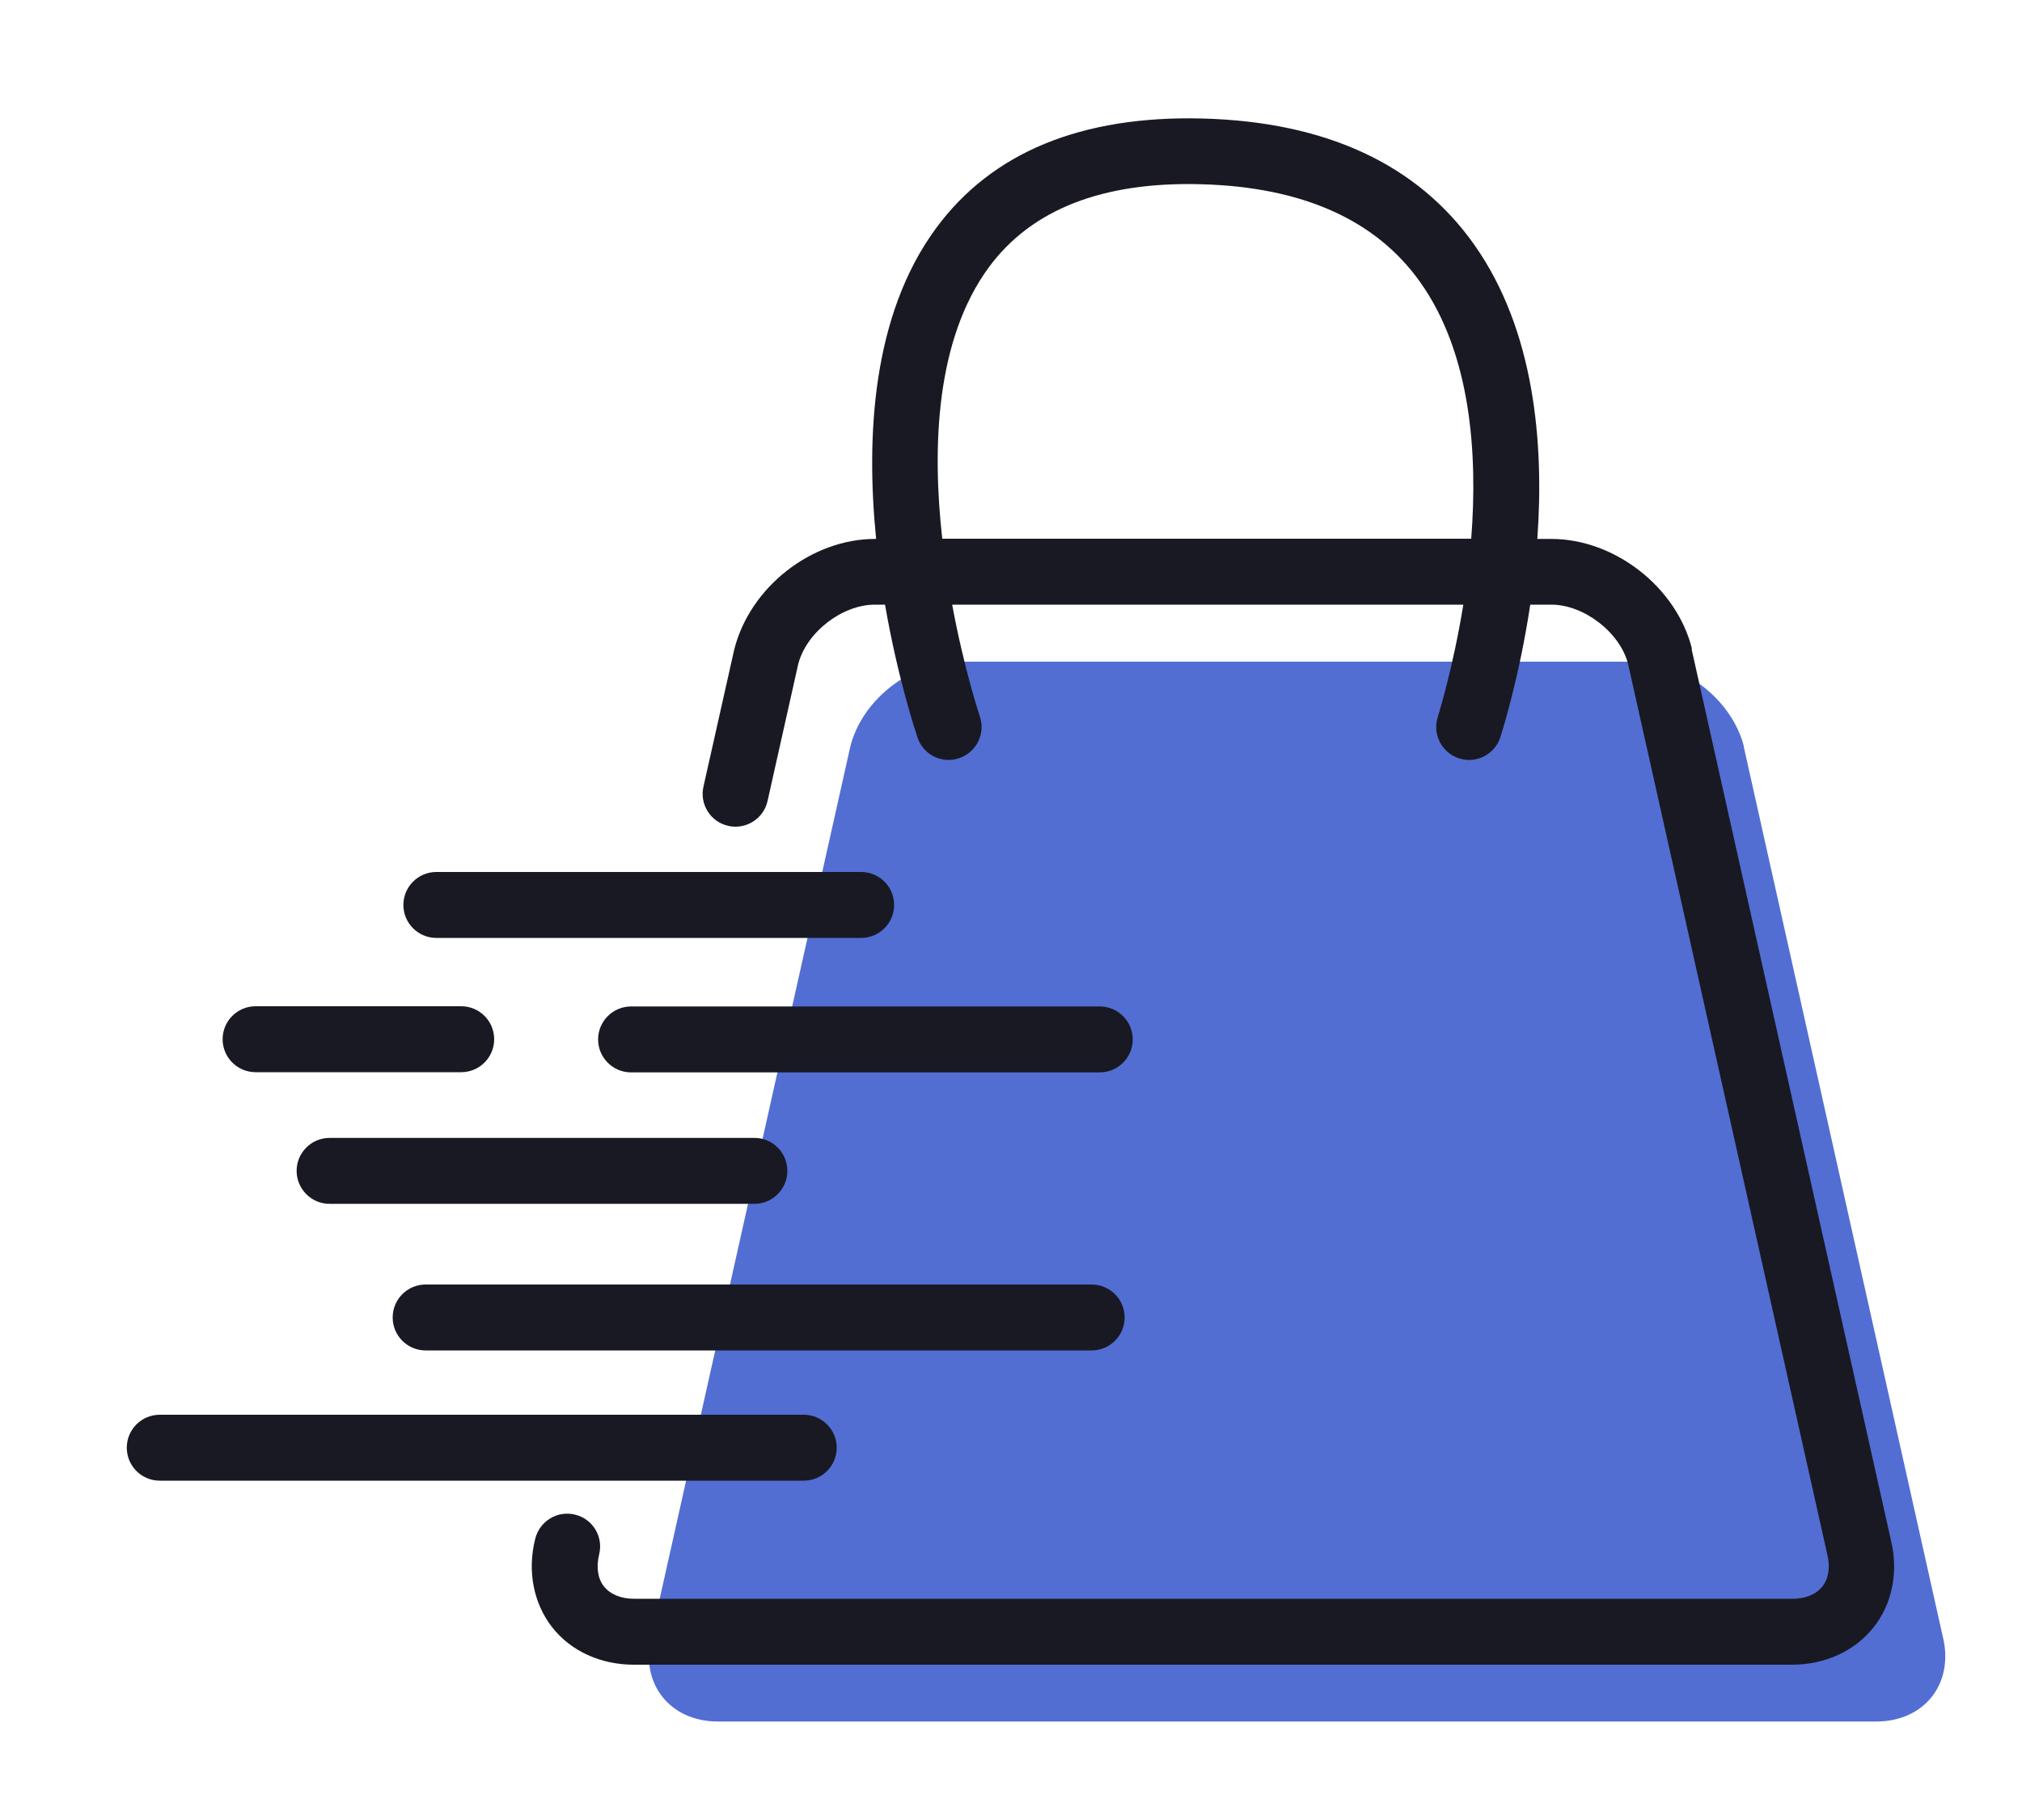 <?xml version="1.0" encoding="UTF-8"?>
<svg id="_x2018_лой_x5F_1" xmlns="http://www.w3.org/2000/svg" version="1.1" viewBox="0 0 100 90">
  <!-- Generator: Adobe Illustrator 29.3.1, SVG Export Plug-In . SVG Version: 2.1.0 Build 151)  -->
  <defs>
    <style>
      .st0 {
        fill: #526ed3;
      }

      .st1 {
        fill: #191923;
      }
    </style>
  </defs>
  <path class="st0" d="M86.25,36.93c-.58-2.32-3-4.21-5.38-4.21h-33.44c-2.39,0-4.81,1.89-5.38,4.21l-9.84,43.99c-.57,2.32.91,4.21,3.29,4.21h57.29c2.39,0,3.87-1.89,3.29-4.21l-9.84-43.99Z"/>
  <g>
<!--    <polygon class="st1" points="148.1 67.67 146.62 67.67 116.62 34.98 108.9 34.98 108.9 72.01 113.24 72.01 113.24 39.37 114.51 39.37 144.71 72.01 152.43 72.01 152.43 34.98 148.1 34.98 148.1 67.67"/>-->
<!--    <path class="st1" d="M203.13,36.57c-1.18-1.16-2.6-1.78-4.26-1.85-5.33-.25-10.65-.37-15.97-.37s-10.65.12-15.97.37c-1.66.07-3.08.69-4.26,1.85-1.18,1.16-1.81,2.57-1.88,4.23-.42,8.46-.42,16.93,0,25.39.07,1.66.7,3.08,1.88,4.26,1.18,1.18,2.6,1.81,4.26,1.88,5.32.25,10.65.37,15.97.37s10.65-.12,15.97-.37c1.66-.07,3.08-.7,4.26-1.88s1.81-2.6,1.88-4.26c.46-8.46.46-16.93,0-25.39-.07-1.66-.7-3.07-1.88-4.23ZM200.67,65.98c0,.53-.19.99-.58,1.38-.39.39-.85.6-1.38.63-5.29.25-10.56.37-15.82.37s-10.51-.12-15.76-.37c-.53-.03-.99-.25-1.38-.63-.39-.39-.6-.85-.63-1.38-.42-8.32-.42-16.64,0-24.97.03-.53.25-.99.63-1.38.39-.39.85-.58,1.38-.58,5.25-.25,10.51-.37,15.76-.37s10.53.12,15.82.37c.53,0,.99.19,1.38.58s.58.85.58,1.38c.42,8.32.42,16.65,0,24.97Z"/>-->
<!--    <path class="st1" d="M253.3,49.84c.39-.78.6-1.62.63-2.54v-6.14c-.07-1.66-.69-3.08-1.85-4.26-1.16-1.18-2.58-1.83-4.23-1.93h-34.7v37.03h37.4c1.66-.07,3.08-.7,4.26-1.88,1.18-1.18,1.81-2.6,1.88-4.26v-10.63c-.07-1.16-.41-2.22-1-3.17s-1.39-1.69-2.38-2.22ZM217.49,39.37h30.1c.56,0,1.03.19,1.4.58.37.39.57.85.61,1.38v5.77c-.04.53-.24.99-.61,1.38s-.82.6-1.35.63h-30.15v-9.73ZM252.35,65.66c-.04.53-.25.99-.63,1.38-.39.39-.85.6-1.38.63h-32.85v-14.18l32.85-.05c.53.04.99.24,1.38.61.39.37.6.84.63,1.4v10.21Z"/>-->
<!--    <path class="st1" d="M277.48,34.98l-16.98,37.03h4.81l3.65-7.99h26.61l3.65,7.99h4.81l-16.98-37.03h-9.57ZM270.97,59.68l9.31-20.31h3.97l9.31,20.31h-22.59Z"/>-->
<!--    <path class="st1" d="M313.02,39.63c.39-.39.85-.58,1.38-.58,5.25-.25,10.51-.37,15.76-.37s10.53.12,15.82.37c.53,0,.99.19,1.38.58.39.39.58.85.58,1.38.07,1.06.12,2.13.16,3.23h4.34c-.04-1.2-.09-2.34-.16-3.44-.07-1.66-.7-3.07-1.88-4.23-1.18-1.16-2.6-1.78-4.26-1.85-5.33-.25-10.65-.37-15.97-.37s-10.65.12-15.97.37c-1.66.07-3.08.69-4.26,1.85-1.18,1.16-1.81,2.57-1.88,4.23-.42,8.46-.42,16.93,0,25.39.07,1.66.7,3.08,1.88,4.26,1.18,1.18,2.6,1.81,4.26,1.88,5.32.25,10.65.37,15.97.37s10.65-.12,15.97-.37c1.66-.07,3.08-.7,4.26-1.88s1.82-2.6,1.93-4.26c.03-1.13.07-2.27.11-3.44v-5.24c-.07-1.66-.7-3.07-1.88-4.23-1.18-1.16-2.6-1.8-4.26-1.9h-23.86v4.39h23.64c.56,0,1.03.19,1.4.58.37.39.57.85.61,1.38v5.03c-.04,1.09-.09,2.17-.16,3.23,0,.53-.19.99-.58,1.38-.39.39-.85.6-1.38.63-5.29.25-10.56.37-15.82.37s-10.51-.12-15.76-.37c-.53-.03-.99-.25-1.38-.63-.39-.39-.6-.85-.63-1.38-.42-8.32-.42-16.64,0-24.97.04-.53.25-.99.63-1.38Z"/>-->
<!--    <path class="st1" d="M396.7,51.32h-31.05c-.53-.04-.99-.24-1.38-.61s-.6-.84-.63-1.4v-5.08c.07-1.09.12-2.17.16-3.23.03-.53.24-.99.61-1.38.37-.39.84-.6,1.4-.63,5.25-.21,10.34-.32,15.26-.32s10.01.11,15.26.32c.56.04,1.03.25,1.4.63.37.39.57.85.61,1.38.07,1.06.12,2.13.16,3.23h4.34c-.04-1.16-.09-2.31-.16-3.44-.07-1.66-.7-3.08-1.88-4.26-1.18-1.18-2.6-1.81-4.26-1.88-5.33-.25-10.48-.37-15.47-.37s-10.15.12-15.47.37c-1.66.07-3.08.7-4.26,1.88-1.18,1.18-1.81,2.6-1.88,4.26-.07,1.13-.12,2.27-.16,3.44v5.34c.11,1.66.74,3.07,1.9,4.23,1.16,1.16,2.57,1.78,4.23,1.85h31.05c.53.04.99.25,1.38.63.39.39.6.85.63,1.38v5.13c-.07,1.06-.12,2.12-.16,3.17-.04.56-.25,1.03-.63,1.4-.39.37-.85.57-1.38.61-5.25.25-10.34.37-15.26.37s-10.01-.12-15.26-.37c-.56-.03-1.03-.24-1.4-.61-.37-.37-.57-.84-.61-1.4-.07-1.06-.12-2.12-.16-3.17h-4.34c.03,1.16.09,2.29.16,3.39.07,1.69.7,3.12,1.88,4.28,1.18,1.16,2.6,1.78,4.26,1.85,5.32.25,10.48.37,15.47.37s10.15-.12,15.47-.37c1.66-.07,3.08-.69,4.26-1.85,1.18-1.16,1.81-2.59,1.88-4.28.07-1.09.12-2.22.16-3.39v-5.34c-.07-1.66-.7-3.08-1.88-4.26-1.18-1.18-2.6-1.81-4.26-1.88Z"/>-->
    <path class="st1" d="M83.68,32.09c-.76-3.05-3.82-5.44-6.96-5.44h-.69c.34-4.76-.14-10.33-3.12-14.55-2.81-3.98-7.34-6.08-13.45-6.24-5.97-.15-10.41,1.67-13.17,5.43-3.15,4.28-3.47,10.28-2.96,15.36h-.05c-3.15,0-6.2,2.39-6.97,5.48l-1.52,6.77c-.2.88.36,1.75,1.23,1.94.87.2,1.75-.36,1.94-1.23l1.51-6.74c.39-1.59,2.17-2.97,3.8-2.97h.5c.63,3.65,1.52,6.31,1.61,6.58.23.68.86,1.1,1.54,1.1.17,0,.35-.03.52-.09.85-.29,1.31-1.21,1.02-2.06-.02-.06-.78-2.34-1.37-5.53h25.28c-.52,3.2-1.25,5.49-1.26,5.55-.28.85.19,1.77,1.04,2.05.86.28,1.77-.19,2.05-1.04.08-.26.93-2.91,1.48-6.56h1.04c1.63,0,3.41,1.39,3.8,2.94l9.85,44.03c.15.62.07,1.18-.24,1.58-.31.39-.83.61-1.48.61H31.35c-.64,0-1.17-.22-1.48-.61-.31-.39-.39-.96-.24-1.58.22-.87-.31-1.76-1.19-1.97-.87-.22-1.75.32-1.97,1.19-.4,1.59-.09,3.18.83,4.37.92,1.18,2.4,1.86,4.04,1.86h57.29c1.64,0,3.11-.68,4.04-1.86.93-1.18,1.23-2.77.84-4.33l-9.85-44.03ZM72.76,26.64h-26.16c-.51-4.54-.32-9.86,2.31-13.43,2.1-2.85,5.61-4.23,10.47-4.1,5.03.13,8.68,1.76,10.87,4.86,2.49,3.52,2.84,8.44,2.51,12.68Z"/>
    <path class="st1" d="M21.05,66.78h32.94c.9,0,1.63-.73,1.63-1.63s-.73-1.63-1.63-1.63H21.05c-.9,0-1.63.73-1.63,1.63s.73,1.63,1.63,1.63Z"/>
    <path class="st1" d="M41.38,71.59c0-.9-.73-1.63-1.63-1.63H7.9c-.9,0-1.63.73-1.63,1.63s.73,1.63,1.63,1.63h31.85c.9,0,1.63-.73,1.63-1.63Z"/>
    <path class="st1" d="M38.94,57.9c0-.9-.73-1.63-1.63-1.63h-21.01c-.9,0-1.63.73-1.63,1.63s.73,1.63,1.63,1.63h21.01c.9,0,1.63-.73,1.63-1.63Z"/>
    <path class="st1" d="M54.39,49.77h-23.18c-.9,0-1.63.73-1.63,1.63s.73,1.63,1.63,1.63h23.18c.9,0,1.63-.73,1.63-1.63s-.73-1.63-1.63-1.63Z"/>
    <path class="st1" d="M12.64,53.02h10.17c.9,0,1.63-.73,1.63-1.63s-.73-1.63-1.63-1.63h-10.17c-.9,0-1.63.73-1.63,1.63s.73,1.63,1.63,1.63Z"/>
    <path class="st1" d="M21.58,46.38h21.01c.9,0,1.63-.73,1.63-1.63s-.73-1.63-1.63-1.63h-21.01c-.9,0-1.63.73-1.63,1.63s.73,1.63,1.63,1.63Z"/>
  </g>
</svg>
